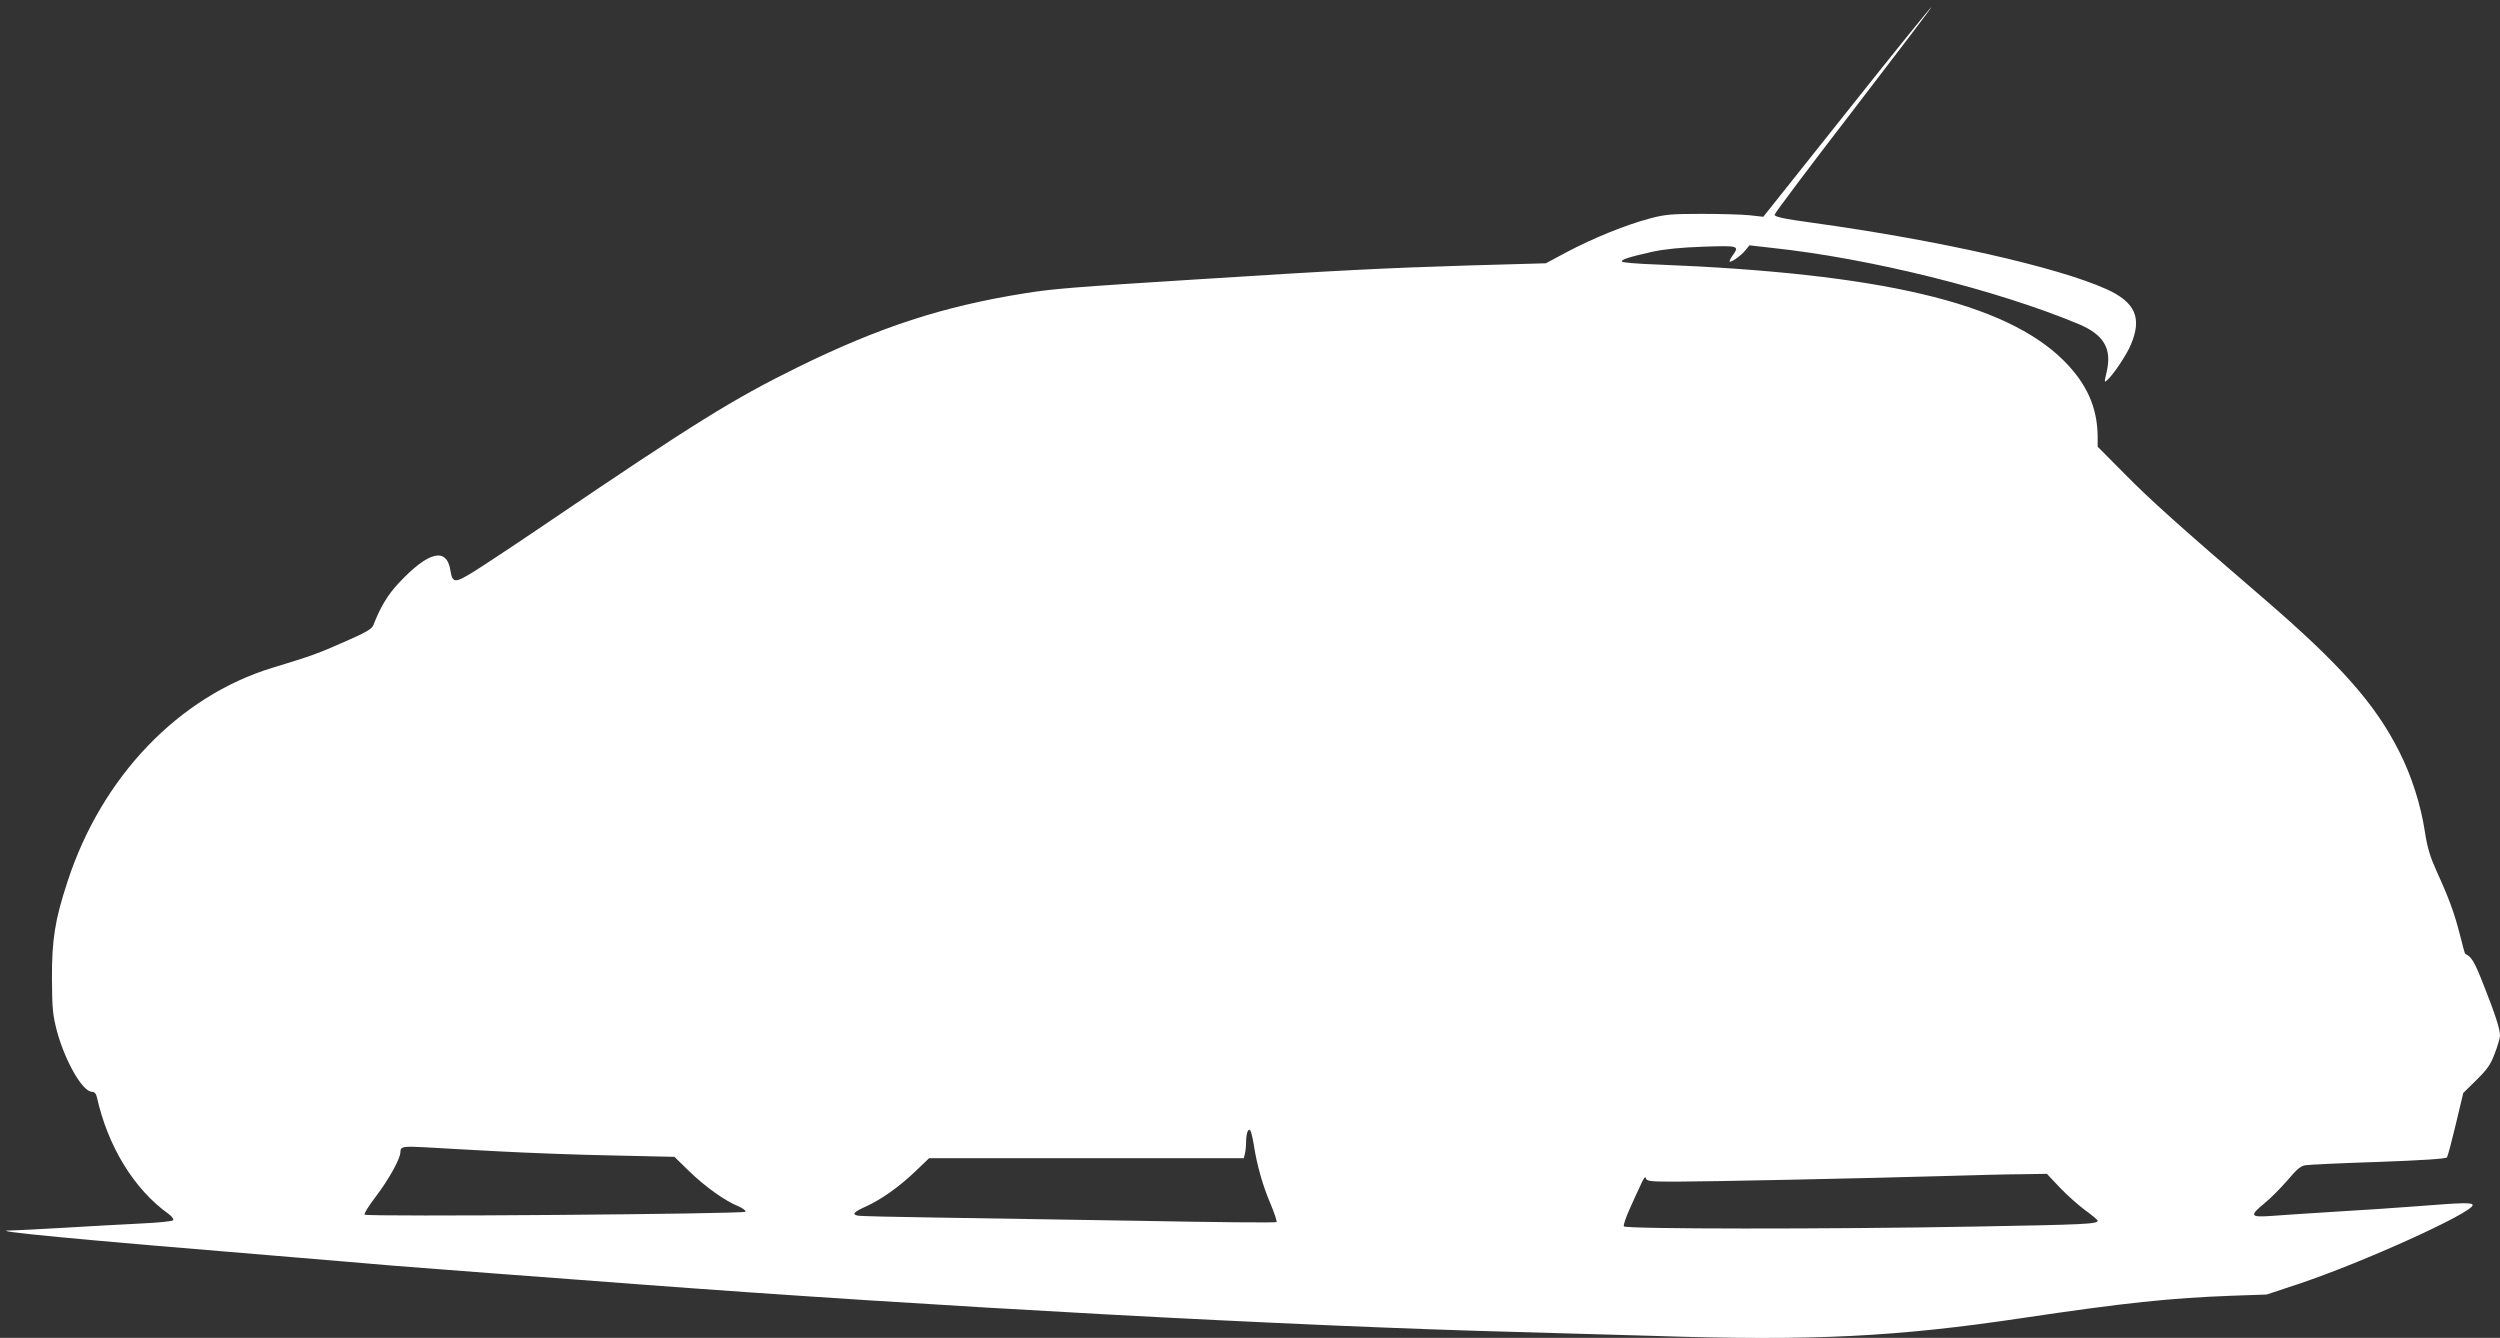 <?xml version="1.0" standalone="no"?>
<!DOCTYPE svg PUBLIC "-//W3C//DTD SVG 20010904//EN"
 "http://www.w3.org/TR/2001/REC-SVG-20010904/DTD/svg10.dtd">
<svg version="1.0" xmlns="http://www.w3.org/2000/svg"
 width="1280pt" height="685pt" viewBox="0 0 1280 685"
 preserveAspectRatio="xMidYMid meet">
<rect x="0" y="0" width="1280" height="685" fill="#333333" stroke="none"/>
<g transform="translate(0,685) scale(0.1,-0.1)"
fill="#ffffff" stroke="none">
<path d="M9457 6279 l-429 -539 -71 8 c-40 4 -151 7 -247 7 -152 0 -187 -3
-264 -24 -118 -31 -284 -98 -421 -170 l-110 -59 -390 -11 c-424 -13 -672 -25
-1390 -71 -636 -40 -740 -48 -884 -71 -422 -67 -747 -173 -1166 -379 -332
-163 -535 -290 -1280 -795 -159 -108 -330 -221 -378 -251 -99 -61 -110 -61
-121 6 -19 120 -113 97 -265 -66 -55 -58 -94 -123 -129 -214 -7 -20 -38 -38
-148 -86 -136 -60 -168 -72 -369 -133 -479 -146 -874 -557 -1049 -1094 -65
-197 -81 -299 -80 -502 1 -149 4 -182 26 -266 42 -154 131 -309 179 -309 12 0
21 -9 25 -27 56 -253 191 -473 368 -599 16 -12 26 -26 23 -31 -4 -6 -74 -13
-159 -17 -84 -4 -263 -14 -398 -22 -135 -8 -258 -14 -274 -14 -144 0 348 -47
1349 -129 270 -23 542 -45 605 -51 63 -5 297 -23 520 -40 223 -17 551 -41 730
-55 1510 -114 3363 -215 4515 -245 215 -6 530 -15 700 -20 805 -26 1231 -5
1875 91 531 79 759 103 1081 115 l174 6 160 53 c331 110 895 366 895 405 0 14
-57 12 -272 -5 -101 -8 -295 -21 -433 -29 -137 -9 -287 -18 -332 -22 -102 -7
-106 2 -28 66 31 25 83 78 117 117 46 55 68 74 92 77 17 3 185 11 374 17 221
8 345 16 350 23 5 6 25 83 46 171 l38 159 67 66 c55 54 73 79 94 136 15 38 27
80 27 92 0 33 -24 108 -85 262 -46 117 -61 142 -93 156 -2 1 -14 44 -27 97
-28 111 -58 192 -119 325 -34 76 -48 121 -61 206 -20 133 -68 284 -130 406
-123 245 -299 445 -700 790 -434 373 -578 503 -707 634 l-138 139 0 51 c-1
150 -56 273 -175 391 -299 296 -938 446 -2088 491 -92 3 -169 10 -172 14 -7
11 36 24 155 51 66 14 147 22 263 26 182 6 184 5 146 -48 -11 -16 -17 -29 -12
-29 14 0 60 34 80 59 l20 25 114 -13 c501 -53 1152 -215 1571 -390 129 -54
171 -125 145 -241 -14 -61 -14 -61 5 -43 29 26 96 126 117 176 60 139 24 220
-125 287 -251 113 -858 250 -1501 339 -154 21 -198 31 -197 42 1 8 182 249
404 537 221 288 401 524 399 526 -2 2 -197 -239 -432 -535z m-3037 -5294 c16
-102 46 -209 87 -303 19 -46 32 -86 29 -89 -3 -4 -309 -1 -679 6 -369 6 -845
14 -1057 17 -212 3 -395 7 -408 10 -32 6 -21 19 42 47 79 36 169 100 251 178
l72 69 805 0 806 0 6 23 c3 12 6 39 6 59 0 44 10 72 21 61 4 -4 13 -39 19 -78z
m-3865 -30 c149 -8 411 -18 584 -21 l314 -7 76 -74 c81 -79 184 -152 251 -179
22 -9 39 -22 37 -28 -4 -12 -1935 -27 -1950 -15 -5 4 22 47 59 95 65 86 124
192 124 225 0 29 14 31 125 25 61 -4 232 -13 380 -21z m7992 -186 c37 -39 96
-91 130 -116 35 -25 63 -49 63 -53 0 -17 -64 -20 -625 -30 -764 -14 -1792 -13
-1801 1 -3 6 10 45 29 87 19 43 45 100 58 127 15 34 23 44 26 33 4 -16 20 -18
151 -18 161 0 976 17 1387 29 143 4 317 9 388 9 l127 2 67 -71z"/>
</g>
</svg>
